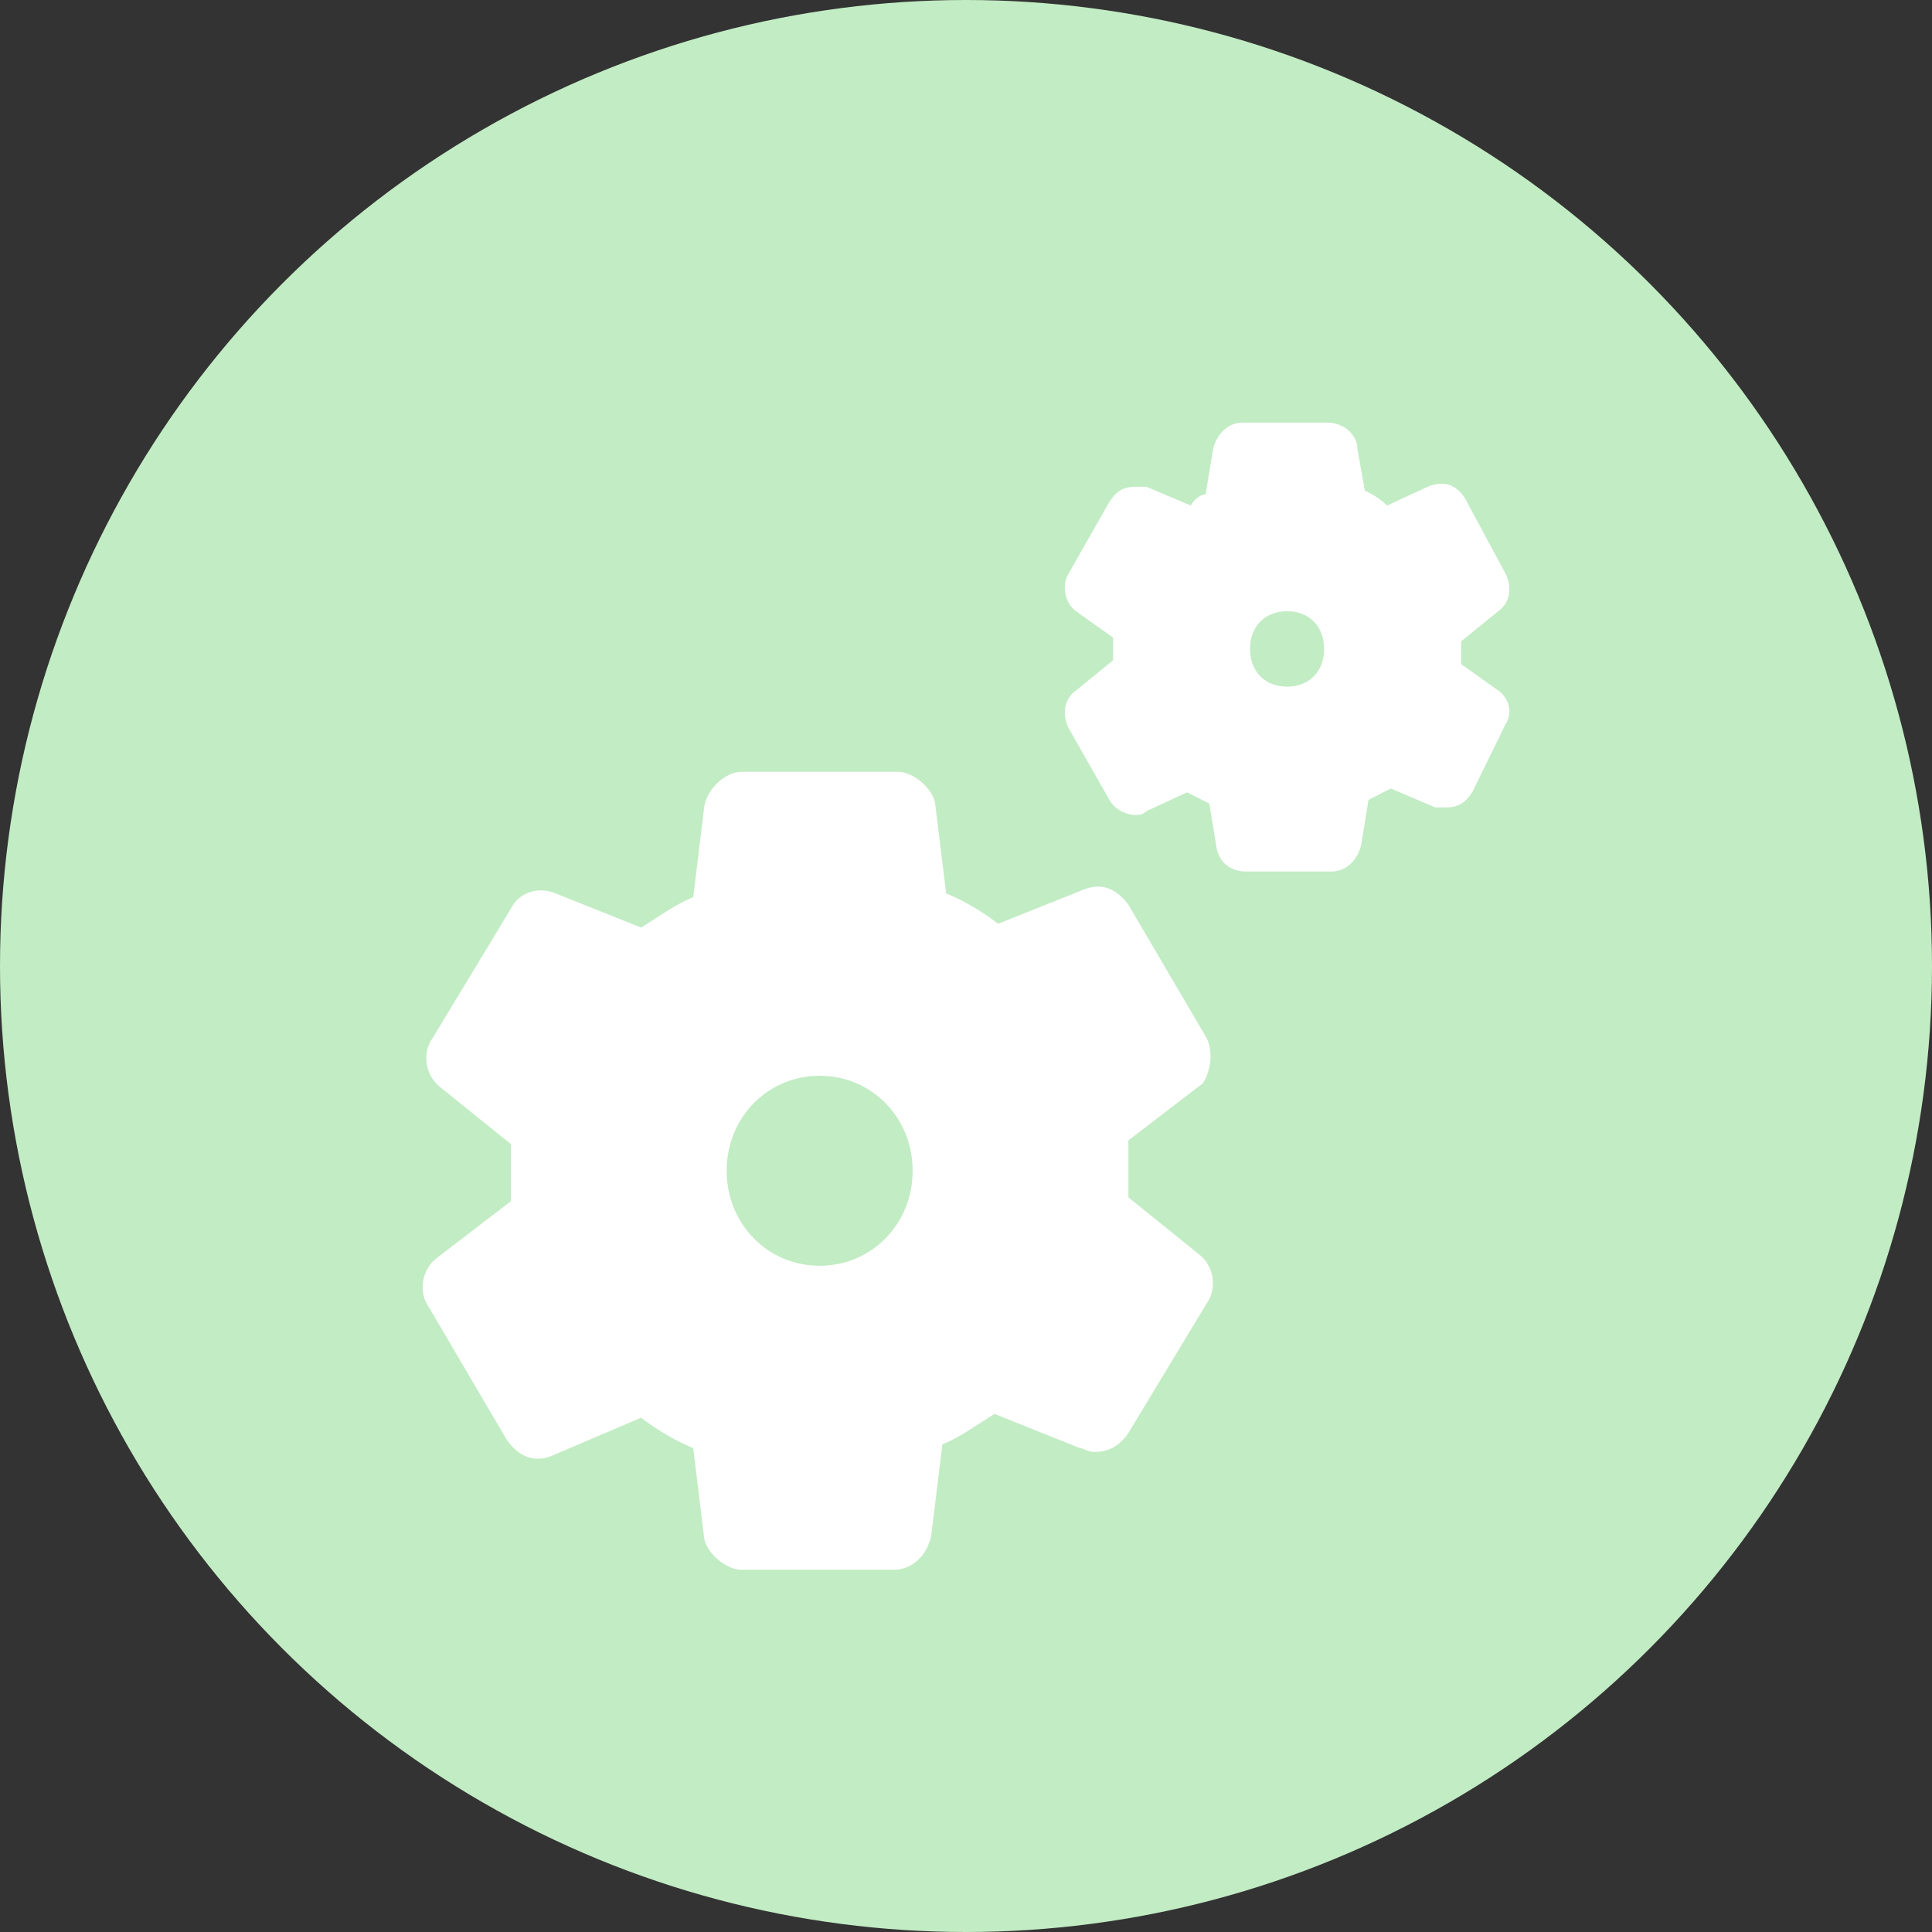 <?xml version="1.0" encoding="UTF-8"?>
<svg width="32px" height="32px" viewBox="0 0 32 32" version="1.1" xmlns="http://www.w3.org/2000/svg" xmlns:xlink="http://www.w3.org/1999/xlink">
    <rect x="0" y="0" width="32" height="32" fill="#333333" stroke="none"/>
    <!-- Generator: Sketch 53.2 (72643) - https://sketchapp.com -->
    <title>icn_documentations</title>
    <desc>Created with Sketch.</desc>
    <g id="Page-1" stroke="none" stroke-width="1" fill="none" fill-rule="evenodd">
        <g id="ressources" transform="translate(-71, -137)" fill-rule="nonzero">
            <g id="icn_documentations" transform="translate(71, 137)">
                <circle id="Oval-2-Copy-2" fill="#C2ECC4" cx="16" cy="16" r="16"></circle>
                <g id="gear.1" transform="translate(7, 7)" fill="#FFFFFF">
                    <path d="M12.983,10.188 L11.69,7.986 C11.505,7.734 11.258,7.608 10.95,7.734 L9.533,8.3 C9.287,8.111 8.979,7.923 8.671,7.797 L8.486,6.286 C8.424,6.034 8.116,5.783 7.87,5.783 L5.282,5.783 C5.036,5.783 4.728,6.034 4.666,6.349 L4.482,7.86 C4.174,7.986 3.927,8.174 3.619,8.363 L2.202,7.797 C1.894,7.671 1.586,7.797 1.463,8.048 L0.169,10.188 C-0.016,10.44 0.046,10.818 0.292,11.007 L1.463,11.951 C1.463,12.14 1.463,12.265 1.463,12.391 C1.463,12.517 1.463,12.706 1.463,12.895 L0.231,13.839 C-0.016,14.028 -0.077,14.405 0.107,14.657 L1.401,16.86 C1.586,17.112 1.832,17.238 2.141,17.112 L3.619,16.482 C3.866,16.671 4.174,16.86 4.482,16.986 L4.666,18.496 C4.728,18.748 5.036,19 5.282,19 L7.808,19 C8.116,19 8.363,18.748 8.424,18.434 L8.609,16.923 C8.917,16.797 9.164,16.608 9.472,16.419 L10.889,16.986 C10.95,16.986 11.012,17.049 11.135,17.049 L11.135,17.049 C11.382,17.049 11.566,16.923 11.69,16.734 L12.983,14.594 C13.168,14.342 13.107,13.965 12.86,13.776 L11.69,12.832 C11.69,12.643 11.69,12.517 11.69,12.391 C11.69,12.265 11.69,12.077 11.69,11.888 L12.922,10.944 C13.045,10.755 13.107,10.44 12.983,10.188 Z M8.116,12.391 C8.116,13.272 7.439,13.965 6.576,13.965 C5.714,13.965 5.036,13.272 5.036,12.391 C5.036,11.51 5.714,10.818 6.576,10.818 C7.439,10.818 8.116,11.51 8.116,12.391 Z" id="Shape"></path>
                    <path d="M17.814,4.436 L17.2,3.999 C17.2,3.936 17.2,3.874 17.2,3.811 C17.2,3.749 17.2,3.686 17.2,3.624 L17.814,3.124 C17.998,2.999 18.059,2.749 17.936,2.499 L17.262,1.25 C17.139,1.062 16.955,0.937 16.648,1.062 L15.974,1.374 C15.851,1.25 15.729,1.187 15.606,1.125 L15.483,0.437 C15.483,0.187 15.238,0 14.993,0 L13.582,0 C13.337,0 13.153,0.187 13.092,0.437 L12.969,1.187 C12.908,1.187 12.785,1.25 12.724,1.374 L11.988,1.062 C11.927,1.062 11.865,1.062 11.804,1.062 C11.62,1.062 11.497,1.125 11.375,1.312 L10.7,2.499 C10.578,2.687 10.639,2.999 10.823,3.124 L11.436,3.561 C11.436,3.624 11.436,3.686 11.436,3.749 C11.436,3.811 11.436,3.874 11.436,3.936 L10.823,4.436 C10.639,4.561 10.578,4.811 10.7,5.061 L11.375,6.248 C11.436,6.373 11.62,6.498 11.804,6.498 C11.865,6.498 11.927,6.498 11.988,6.435 L12.662,6.123 C12.785,6.185 12.908,6.248 13.03,6.31 L13.153,7.06 C13.214,7.31 13.398,7.435 13.644,7.435 L15.054,7.435 C15.299,7.435 15.483,7.247 15.545,6.997 L15.667,6.248 C15.79,6.185 15.913,6.123 16.035,6.06 L16.771,6.373 C16.832,6.373 16.894,6.373 16.955,6.373 C17.139,6.373 17.262,6.31 17.384,6.123 L17.936,4.998 C18.059,4.811 17.998,4.561 17.814,4.436 Z M14.931,3.749 C14.931,4.123 14.686,4.373 14.318,4.373 C13.95,4.373 13.705,4.123 13.705,3.749 C13.705,3.374 13.95,3.124 14.318,3.124 C14.686,3.124 14.931,3.374 14.931,3.749 Z" id="Shape"></path>
                </g>
            </g>
        </g>
    </g>
</svg>